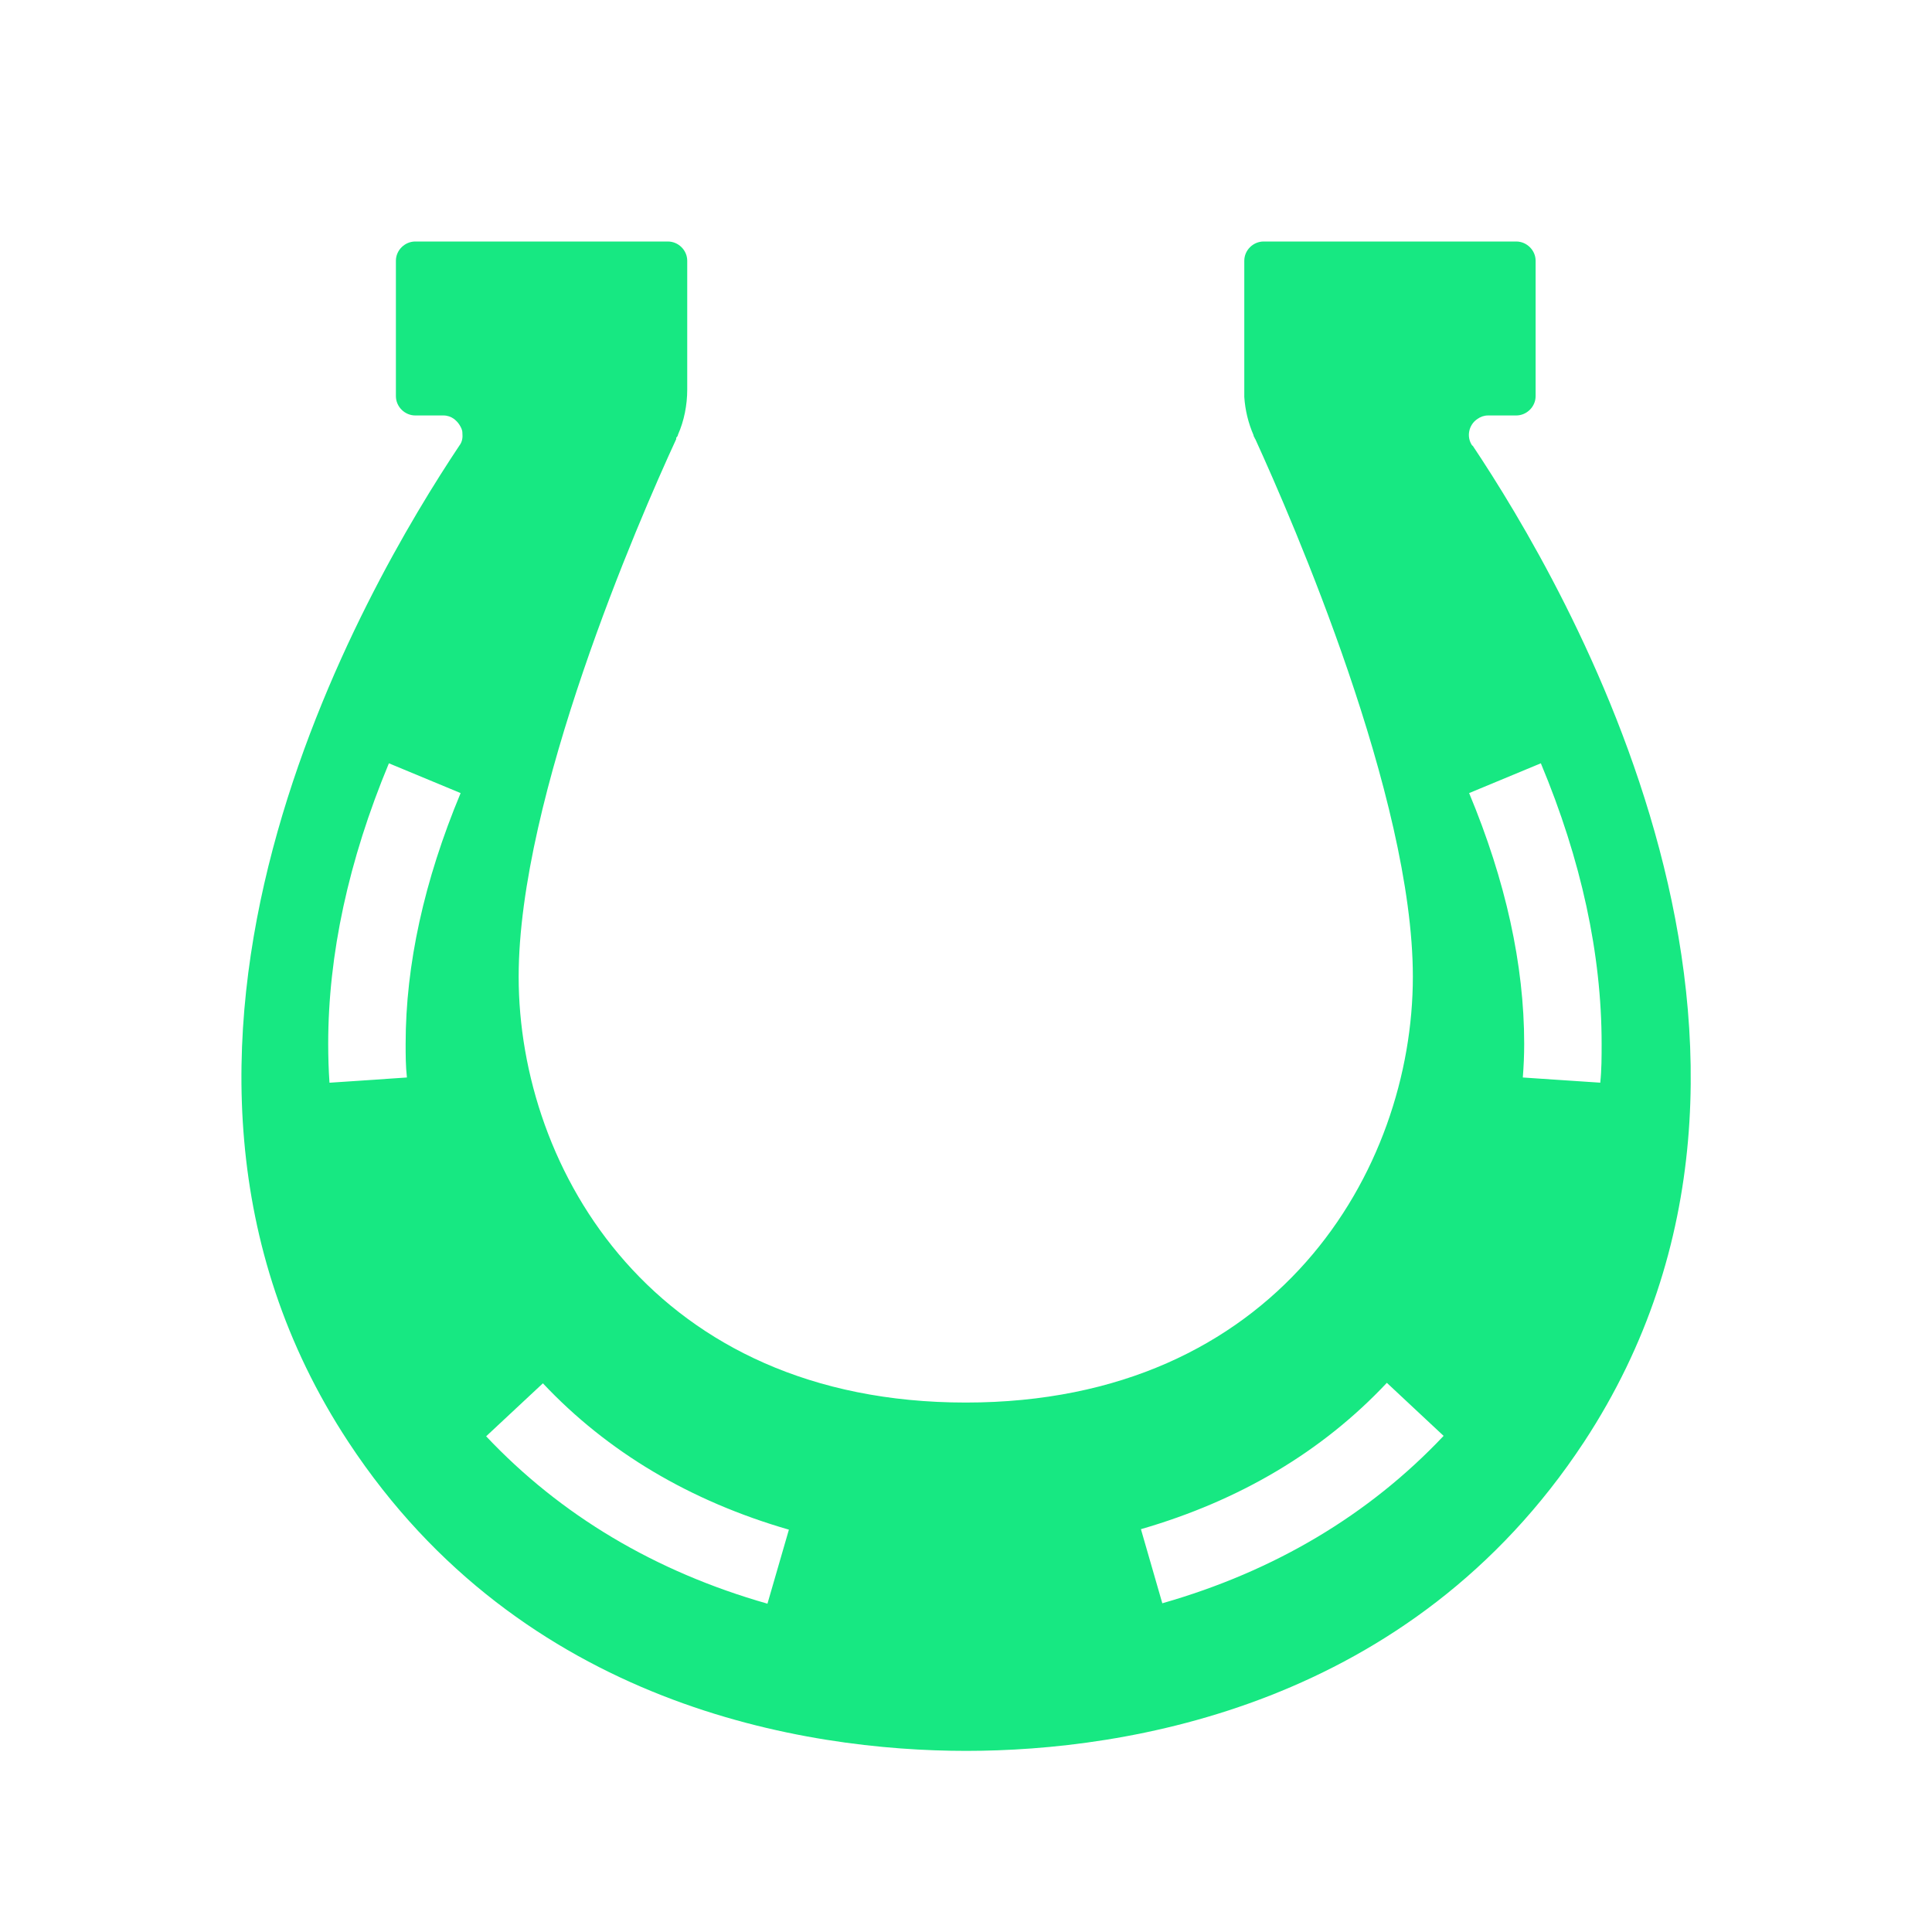 <svg width="24" height="24" viewBox="0 0 24 24" fill="none" xmlns="http://www.w3.org/2000/svg">
<g clip-path="url(#clip0_1_716)">
<path d="M18.289 5.536C18.212 5.427 18.245 5.275 18.354 5.204C18.392 5.177 18.436 5.161 18.485 5.161H18.835C18.966 5.161 19.076 5.052 19.076 4.921V3.239C19.076 3.109 18.966 3 18.835 3H15.698C15.566 3 15.457 3.109 15.457 3.239V4.932C15.468 5.095 15.506 5.253 15.572 5.406C15.572 5.417 15.577 5.427 15.583 5.433C15.583 5.438 15.588 5.449 15.594 5.455C16.058 6.472 17.551 9.901 17.551 12.133C17.551 14.533 15.862 17.423 11.997 17.423C8.132 17.423 6.443 14.533 6.443 12.133C6.443 9.901 7.93 6.472 8.4 5.455V5.438C8.4 5.438 8.422 5.417 8.422 5.4C8.499 5.226 8.537 5.03 8.537 4.84V3.239C8.537 3.109 8.428 3 8.296 3H5.159C5.028 3 4.918 3.109 4.918 3.239V4.921C4.918 5.052 5.028 5.161 5.159 5.161H5.509C5.558 5.161 5.602 5.177 5.64 5.204C5.667 5.226 5.689 5.248 5.706 5.275C5.727 5.308 5.744 5.34 5.744 5.378C5.749 5.433 5.744 5.487 5.706 5.536C4.563 7.251 1.13 13.053 4.328 17.913C6.487 21.195 10.007 21.75 12.002 21.75C13.998 21.75 17.518 21.195 19.677 17.913C22.869 13.053 19.442 7.256 18.294 5.536H18.289ZM5.039 12.966C5.039 13.107 5.039 13.243 5.055 13.385L4.093 13.45C4.082 13.292 4.077 13.129 4.077 12.966C4.077 11.861 4.328 10.691 4.831 9.482L5.722 9.852C5.268 10.941 5.039 11.986 5.039 12.966ZM9.532 19.921C8.138 19.524 6.963 18.822 6.039 17.842L6.744 17.184C7.548 18.038 8.575 18.648 9.8 19.002L9.532 19.927V19.921ZM14.44 19.921L14.173 18.996C15.397 18.642 16.425 18.033 17.228 17.178L17.933 17.837C17.009 18.816 15.834 19.518 14.44 19.916V19.921ZM18.917 13.385C18.928 13.243 18.934 13.107 18.934 12.966C18.934 11.986 18.704 10.941 18.25 9.852L19.141 9.482C19.644 10.685 19.896 11.855 19.896 12.966C19.896 13.129 19.896 13.287 19.879 13.45L18.917 13.385Z" fill="#17E882"/>
</g>
<defs>
<clipPath id="clip0_1_716">
<rect width="18" height="18.75" fill="white" transform="translate(3 3)"/>
</clipPath>
</defs>
</svg>
